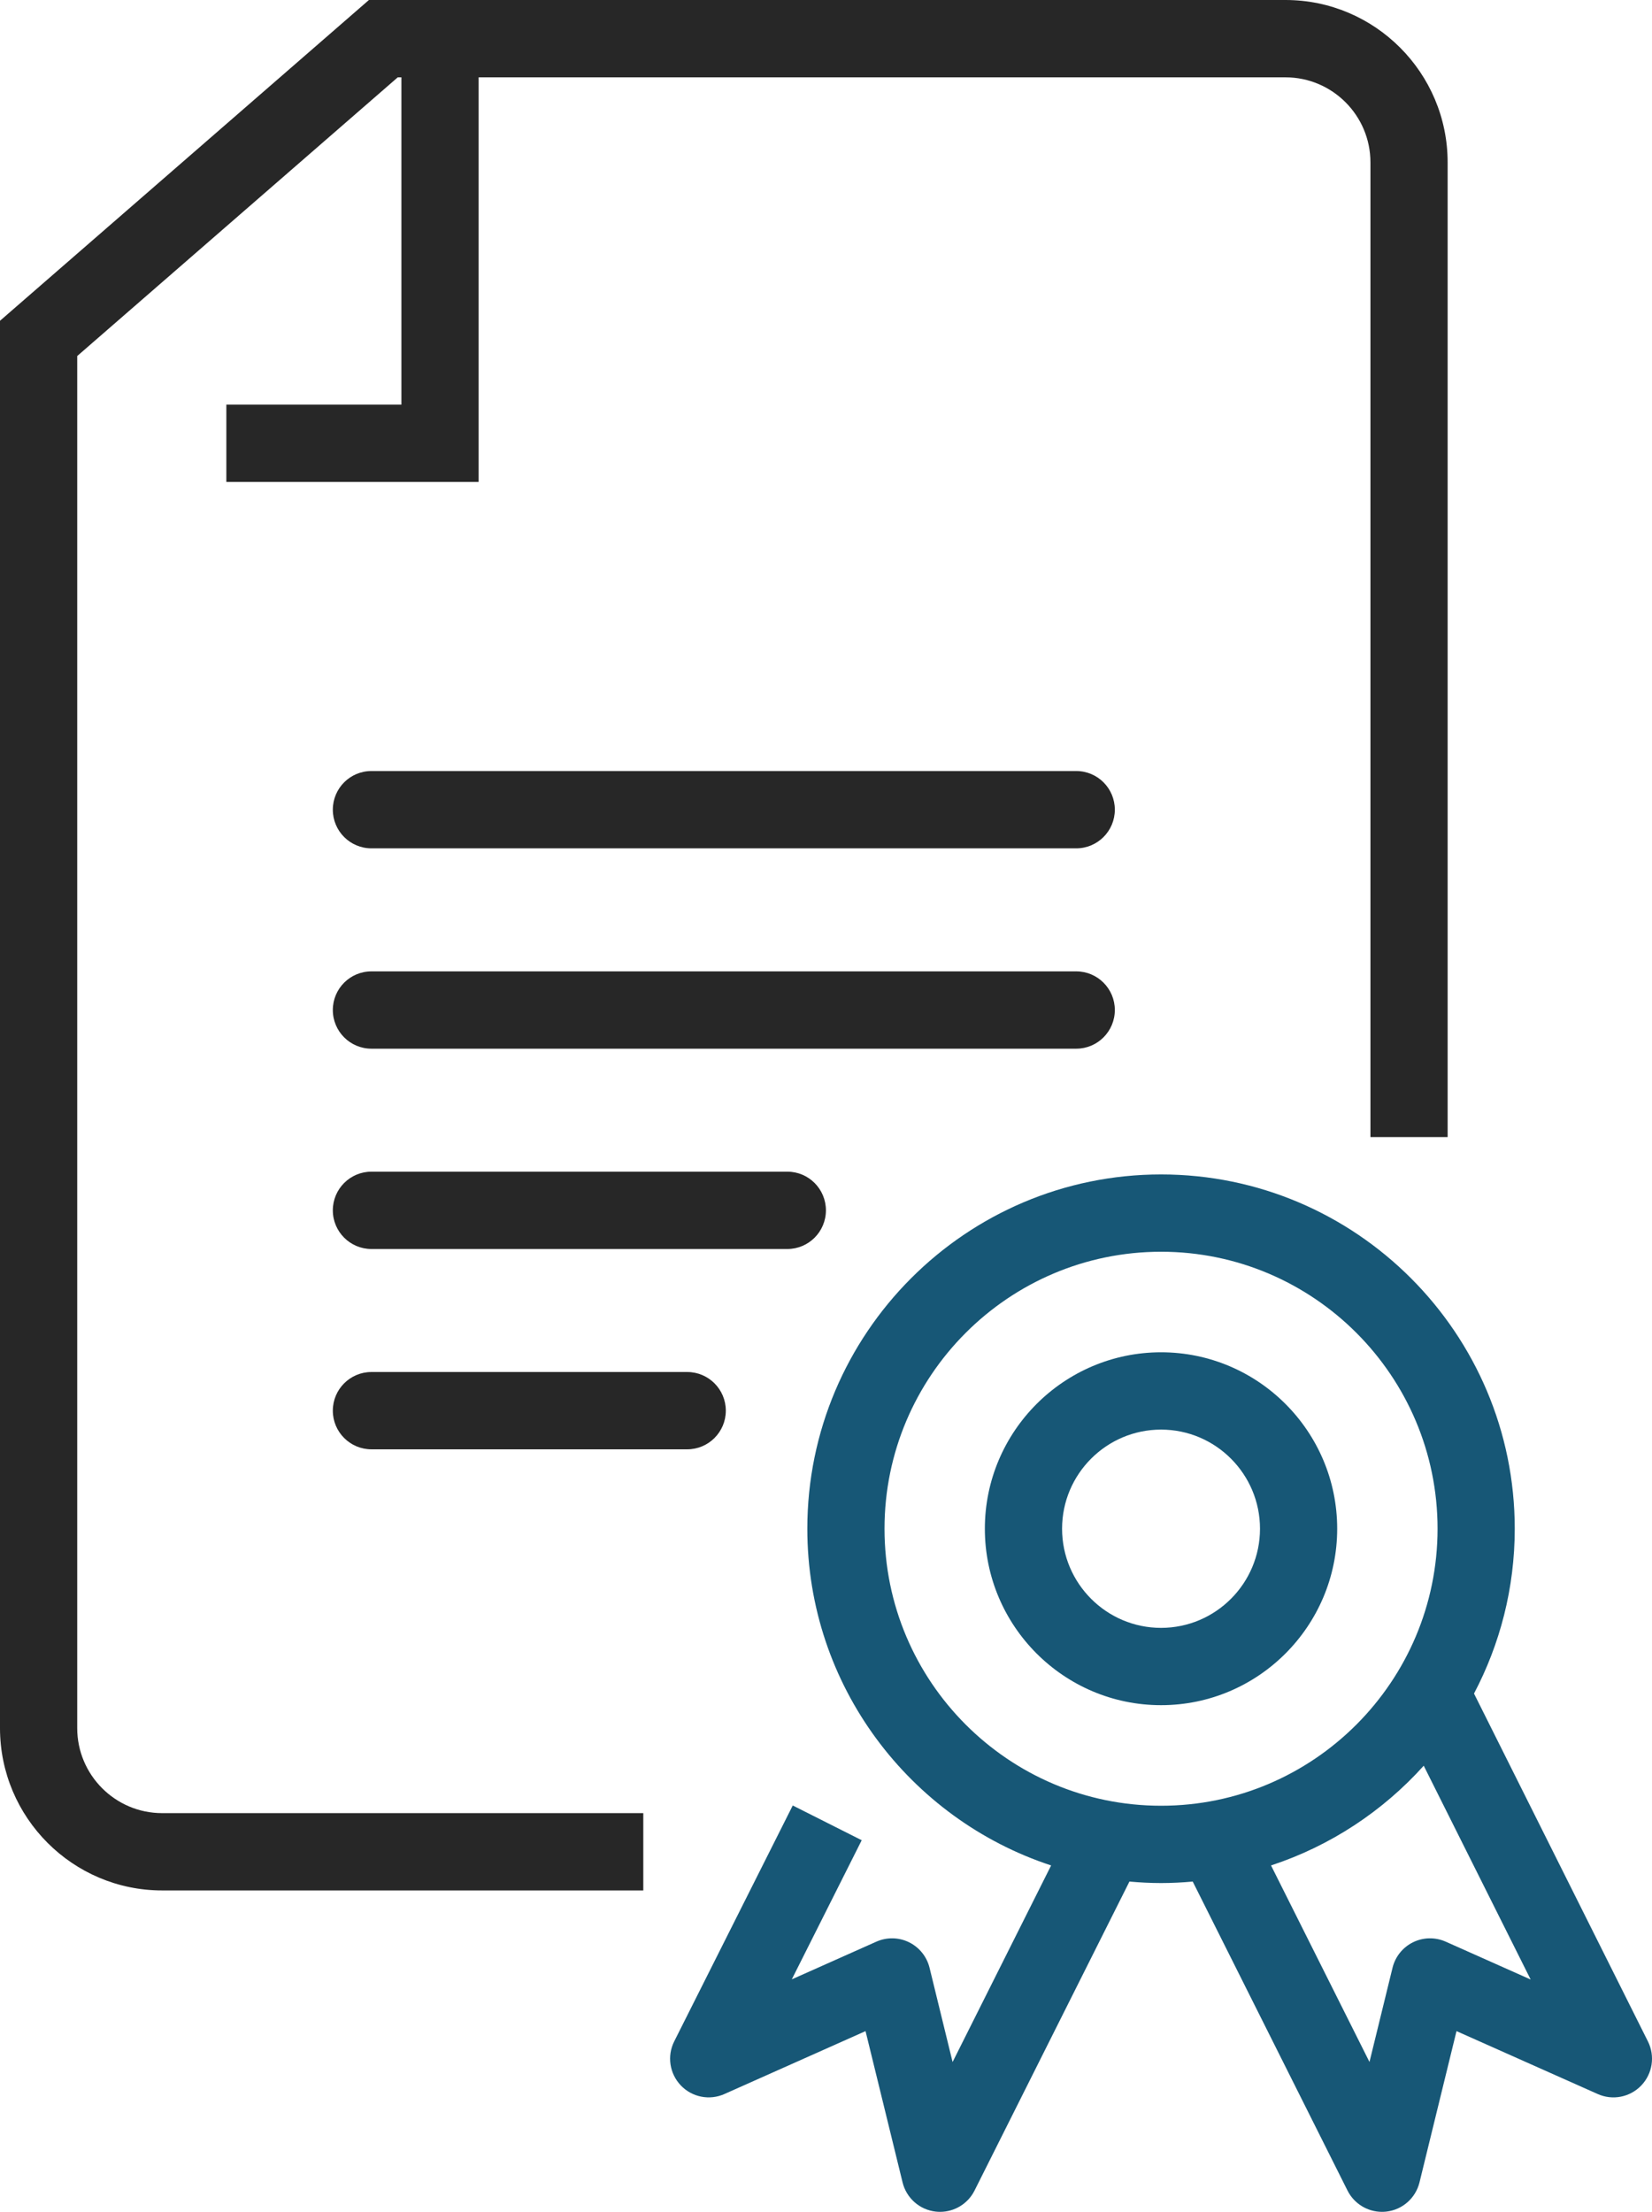 <?xml version="1.0" encoding="UTF-8"?>
<svg width="62px" height="83px" viewBox="0 0 62 83" version="1.1" xmlns="http://www.w3.org/2000/svg" xmlns:xlink="http://www.w3.org/1999/xlink">
    <title>G_PICTO_Papier Officiel_Entreprise</title>
    <g id="DESKTOP" stroke="none" stroke-width="1" fill="none" fill-rule="evenodd">
        <g id="GROS-PICTO_Entreprise" transform="translate(-304, -70)">
            <g id="G_PICTO_Papier-Officiel_Entreprise" transform="translate(304, 70)">
                <path d="M41.84,37.901 C41.84,37.1 41.192,36.451 40.392,36.451 L13.94,36.451 C13.139,36.451 12.491,37.1 12.491,37.901 C12.491,38.702 13.139,39.352 13.94,39.352 L40.392,39.352 C41.192,39.352 41.84,38.702 41.84,37.901" id="Fill-1" fill="#272727"></path>
                <path d="M40.391,28.933 L13.94,28.933 C13.139,28.933 12.491,29.582 12.491,30.384 C12.491,31.184 13.139,31.834 13.94,31.834 L40.391,31.834 C41.192,31.834 41.84,31.184 41.84,30.384 C41.84,29.582 41.192,28.933 40.391,28.933" id="Fill-3" fill="#272727"></path>
                <path d="M13.94,51.485 C13.14,51.485 12.491,52.134 12.491,52.936 C12.491,53.736 13.14,54.386 13.94,54.386 L25.791,54.386 C26.591,54.386 27.24,53.736 27.24,52.936 C27.24,52.134 26.591,51.485 25.791,51.485 L13.94,51.485 Z" id="Fill-5" fill="#272727"></path>
                <path d="M30.997,45.418 C30.997,44.617 30.349,43.967 29.549,43.967 L13.94,43.967 C13.14,43.967 12.491,44.617 12.491,45.418 C12.491,46.219 13.14,46.869 13.94,46.869 L29.549,46.869 C30.349,46.869 30.997,46.219 30.997,45.418" id="Fill-7" fill="#272727"></path>
                <path d="M54.258,72.861 C53.865,72.687 53.417,72.694 53.031,72.884 C52.646,73.074 52.364,73.424 52.262,73.841 L51.397,77.376 L47.702,70.001 C49.929,69.269 51.898,67.965 53.433,66.259 L57.446,74.282 L54.258,72.861 Z M33.196,57.365 C33.196,51.634 37.852,46.972 43.576,46.972 C49.297,46.972 53.952,51.634 53.952,57.365 C53.952,63.097 49.297,67.761 43.576,67.761 C37.852,67.761 33.196,63.097 33.196,57.365 L33.196,57.365 Z M55.32,63.551 C56.294,61.702 56.849,59.598 56.849,57.365 C56.849,50.034 50.895,44.071 43.576,44.071 C36.255,44.071 30.299,50.034 30.299,57.365 C30.299,63.254 34.143,68.258 39.449,70.001 L35.751,77.378 L34.886,73.841 C34.784,73.424 34.502,73.074 34.117,72.884 C33.731,72.694 33.282,72.687 32.89,72.861 L29.716,74.276 L32.34,69.055 L29.752,67.751 L25.304,76.602 C25.029,77.149 25.127,77.811 25.55,78.255 C25.972,78.699 26.628,78.828 27.187,78.579 L32.484,76.218 L33.874,81.895 C34.018,82.485 34.515,82.923 35.118,82.991 C35.173,82.997 35.227,83 35.281,83 C35.824,83 36.328,82.694 36.575,82.2 L42.388,70.606 C42.78,70.641 43.175,70.662 43.576,70.662 C43.977,70.662 44.372,70.641 44.763,70.606 L50.572,82.2 C50.82,82.694 51.323,83 51.867,83 C51.921,83 51.975,82.997 52.03,82.991 C52.633,82.923 53.129,82.485 53.274,81.895 L54.663,76.218 L59.963,78.579 C60.523,78.829 61.177,78.699 61.599,78.256 C62.022,77.813 62.121,77.152 61.847,76.604 L55.32,63.551 Z" id="Fill-9" fill="#175776"></path>
                <path d="M54.33,42.669 L54.33,6.093 C54.33,2.734 51.601,0 48.245,0 L13.846,0 L0,12.037 L0,64.847 C0,68.206 2.73,70.939 6.084,70.939 L24.143,70.939 L24.143,68.038 L6.084,68.038 C4.327,68.038 2.898,66.606 2.898,64.847 L2.898,13.36 L14.928,2.902 L15.065,2.902 L15.065,15.185 L8.495,15.185 L8.495,18.086 L17.963,18.086 L17.963,2.902 L48.245,2.902 C50.003,2.902 51.433,4.334 51.433,6.093 L51.433,42.669 L54.33,42.669 Z" id="Fill-12" fill="#272727"></path>
                <path d="M43.575,61.086 C41.526,61.086 39.86,59.417 39.86,57.366 C39.86,55.315 41.526,53.646 43.575,53.646 C45.622,53.646 47.288,55.315 47.288,57.366 C47.288,59.417 45.622,61.086 43.575,61.086 M43.575,50.745 C39.929,50.745 36.962,53.715 36.962,57.366 C36.962,61.017 39.929,63.987 43.575,63.987 C47.22,63.987 50.185,61.017 50.185,57.366 C50.185,53.715 47.22,50.745 43.575,50.745" id="Fill-15" fill="#175776"></path>
            </g>
        </g>
    </g>
</svg>